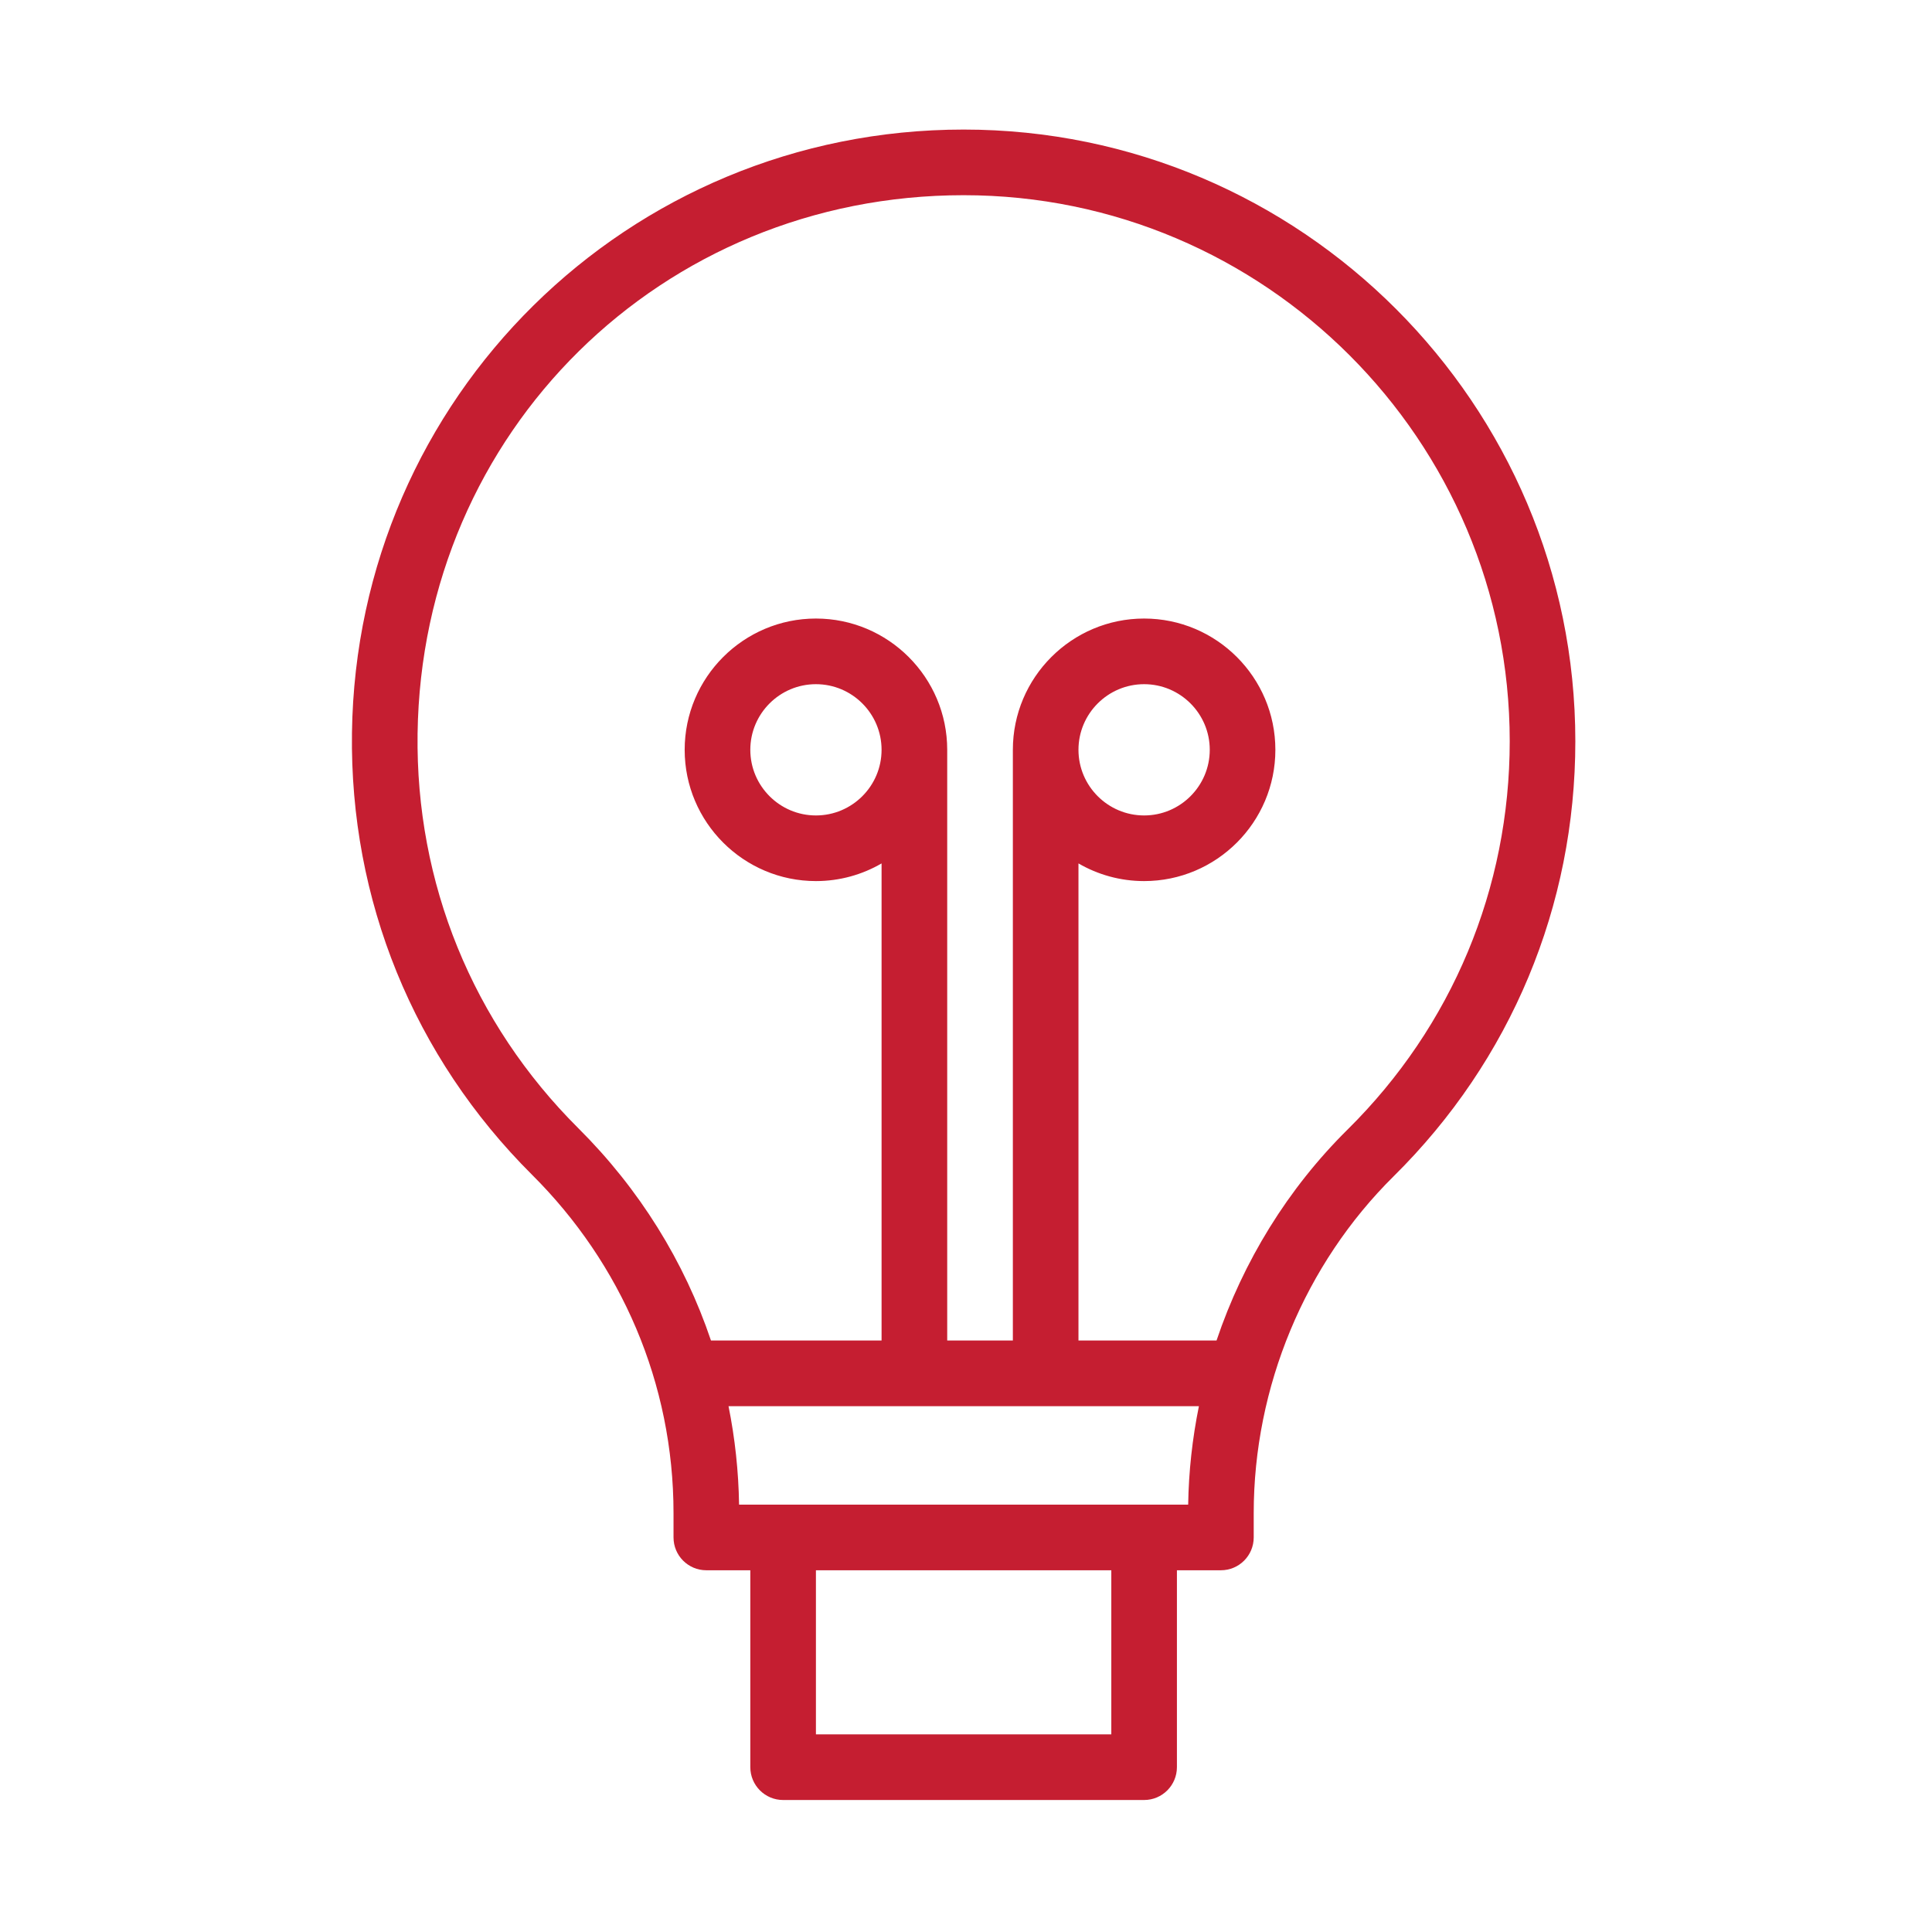 <?xml version="1.0" encoding="UTF-8" standalone="no"?> <svg xmlns="http://www.w3.org/2000/svg" xmlns:xlink="http://www.w3.org/1999/xlink" xmlns:serif="http://www.serif.com/" width="100%" height="100%" viewBox="0 0 600 600" version="1.1" xml:space="preserve" style="fill-rule:evenodd;clip-rule:evenodd;stroke-linejoin:round;stroke-miterlimit:2;"> <g transform="matrix(1.046,0,0,1.046,-1761.36,-760.396)"> <path d="M1945.64,949.576C1945.64,960.323 1936.9,969.064 1926.15,969.064C1915.41,969.064 1906.67,960.321 1906.67,949.576C1906.67,938.832 1915.41,930.091 1926.15,930.091C1936.9,930.091 1945.64,938.831 1945.64,949.576ZM2004.1,949.576C2004.1,938.831 2012.85,930.091 2023.59,930.091C2034.33,930.091 2043.08,938.832 2043.08,949.576C2043.08,960.321 2034.33,969.064 2023.59,969.064C2012.85,969.064 2004.1,960.323 2004.1,949.576ZM2083.99,1062.33C2066.27,1079.85 2053.01,1101.46 2045.09,1124.96L2004.1,1124.96L2004.1,983.308C2009.84,986.636 2016.49,988.551 2023.59,988.551C2045.08,988.551 2062.56,971.066 2062.56,949.576C2062.56,928.086 2045.08,910.601 2023.59,910.601C2002.1,910.601 1984.62,928.086 1984.62,949.576L1984.62,1124.96L1965.13,1124.96L1965.13,949.576C1965.13,928.086 1947.64,910.601 1926.15,910.601C1904.66,910.601 1887.18,928.086 1887.18,949.576C1887.18,971.066 1904.66,988.551 1926.15,988.551C1933.25,988.551 1939.9,986.636 1945.64,983.308L1945.64,1124.96L1894.99,1124.96C1887.09,1101.52 1873.76,1080 1855.61,1061.93C1824.23,1030.69 1807.28,989.086 1807.88,944.785C1809.1,855.136 1880.31,784.911 1970,784.911C2059.4,784.911 2132.14,857.644 2132.14,947.044C2132.13,990.692 2115.04,1031.63 2083.99,1062.33ZM1903.33,1173.68C1903.18,1163.77 1902.12,1153.99 1900.2,1144.45L2039.86,1144.45C2037.91,1154.04 2036.83,1163.82 2036.67,1173.68L1903.33,1173.68ZM2013.85,1241.89L1926.15,1241.89L1926.15,1193.17L2013.85,1193.17L2013.85,1241.89ZM1970,765.423C1870.32,765.423 1789.75,844.903 1788.4,944.519C1787.72,994.141 1806.71,1040.74 1841.86,1075.74C1868.35,1102.11 1883.87,1137.63 1883.87,1176.21L1883.87,1183.42C1883.87,1188.81 1888.23,1193.17 1893.61,1193.17L1906.67,1193.17L1906.67,1251.63C1906.67,1257.01 1911.03,1261.38 1916.41,1261.38L2023.59,1261.38C2028.97,1261.38 2033.33,1257.01 2033.33,1251.63L2033.33,1193.17L2046.39,1193.17C2051.77,1193.17 2056.13,1188.81 2056.13,1183.42L2056.13,1176.21C2056.13,1138.76 2071.28,1102.3 2097.69,1076.18C2132.47,1041.8 2151.62,995.939 2151.62,947.044C2151.62,846.897 2070.15,765.423 1970,765.423Z" style="fill:rgb(197,30,49);fill-rule:nonzero;"></path> </g> </svg> 